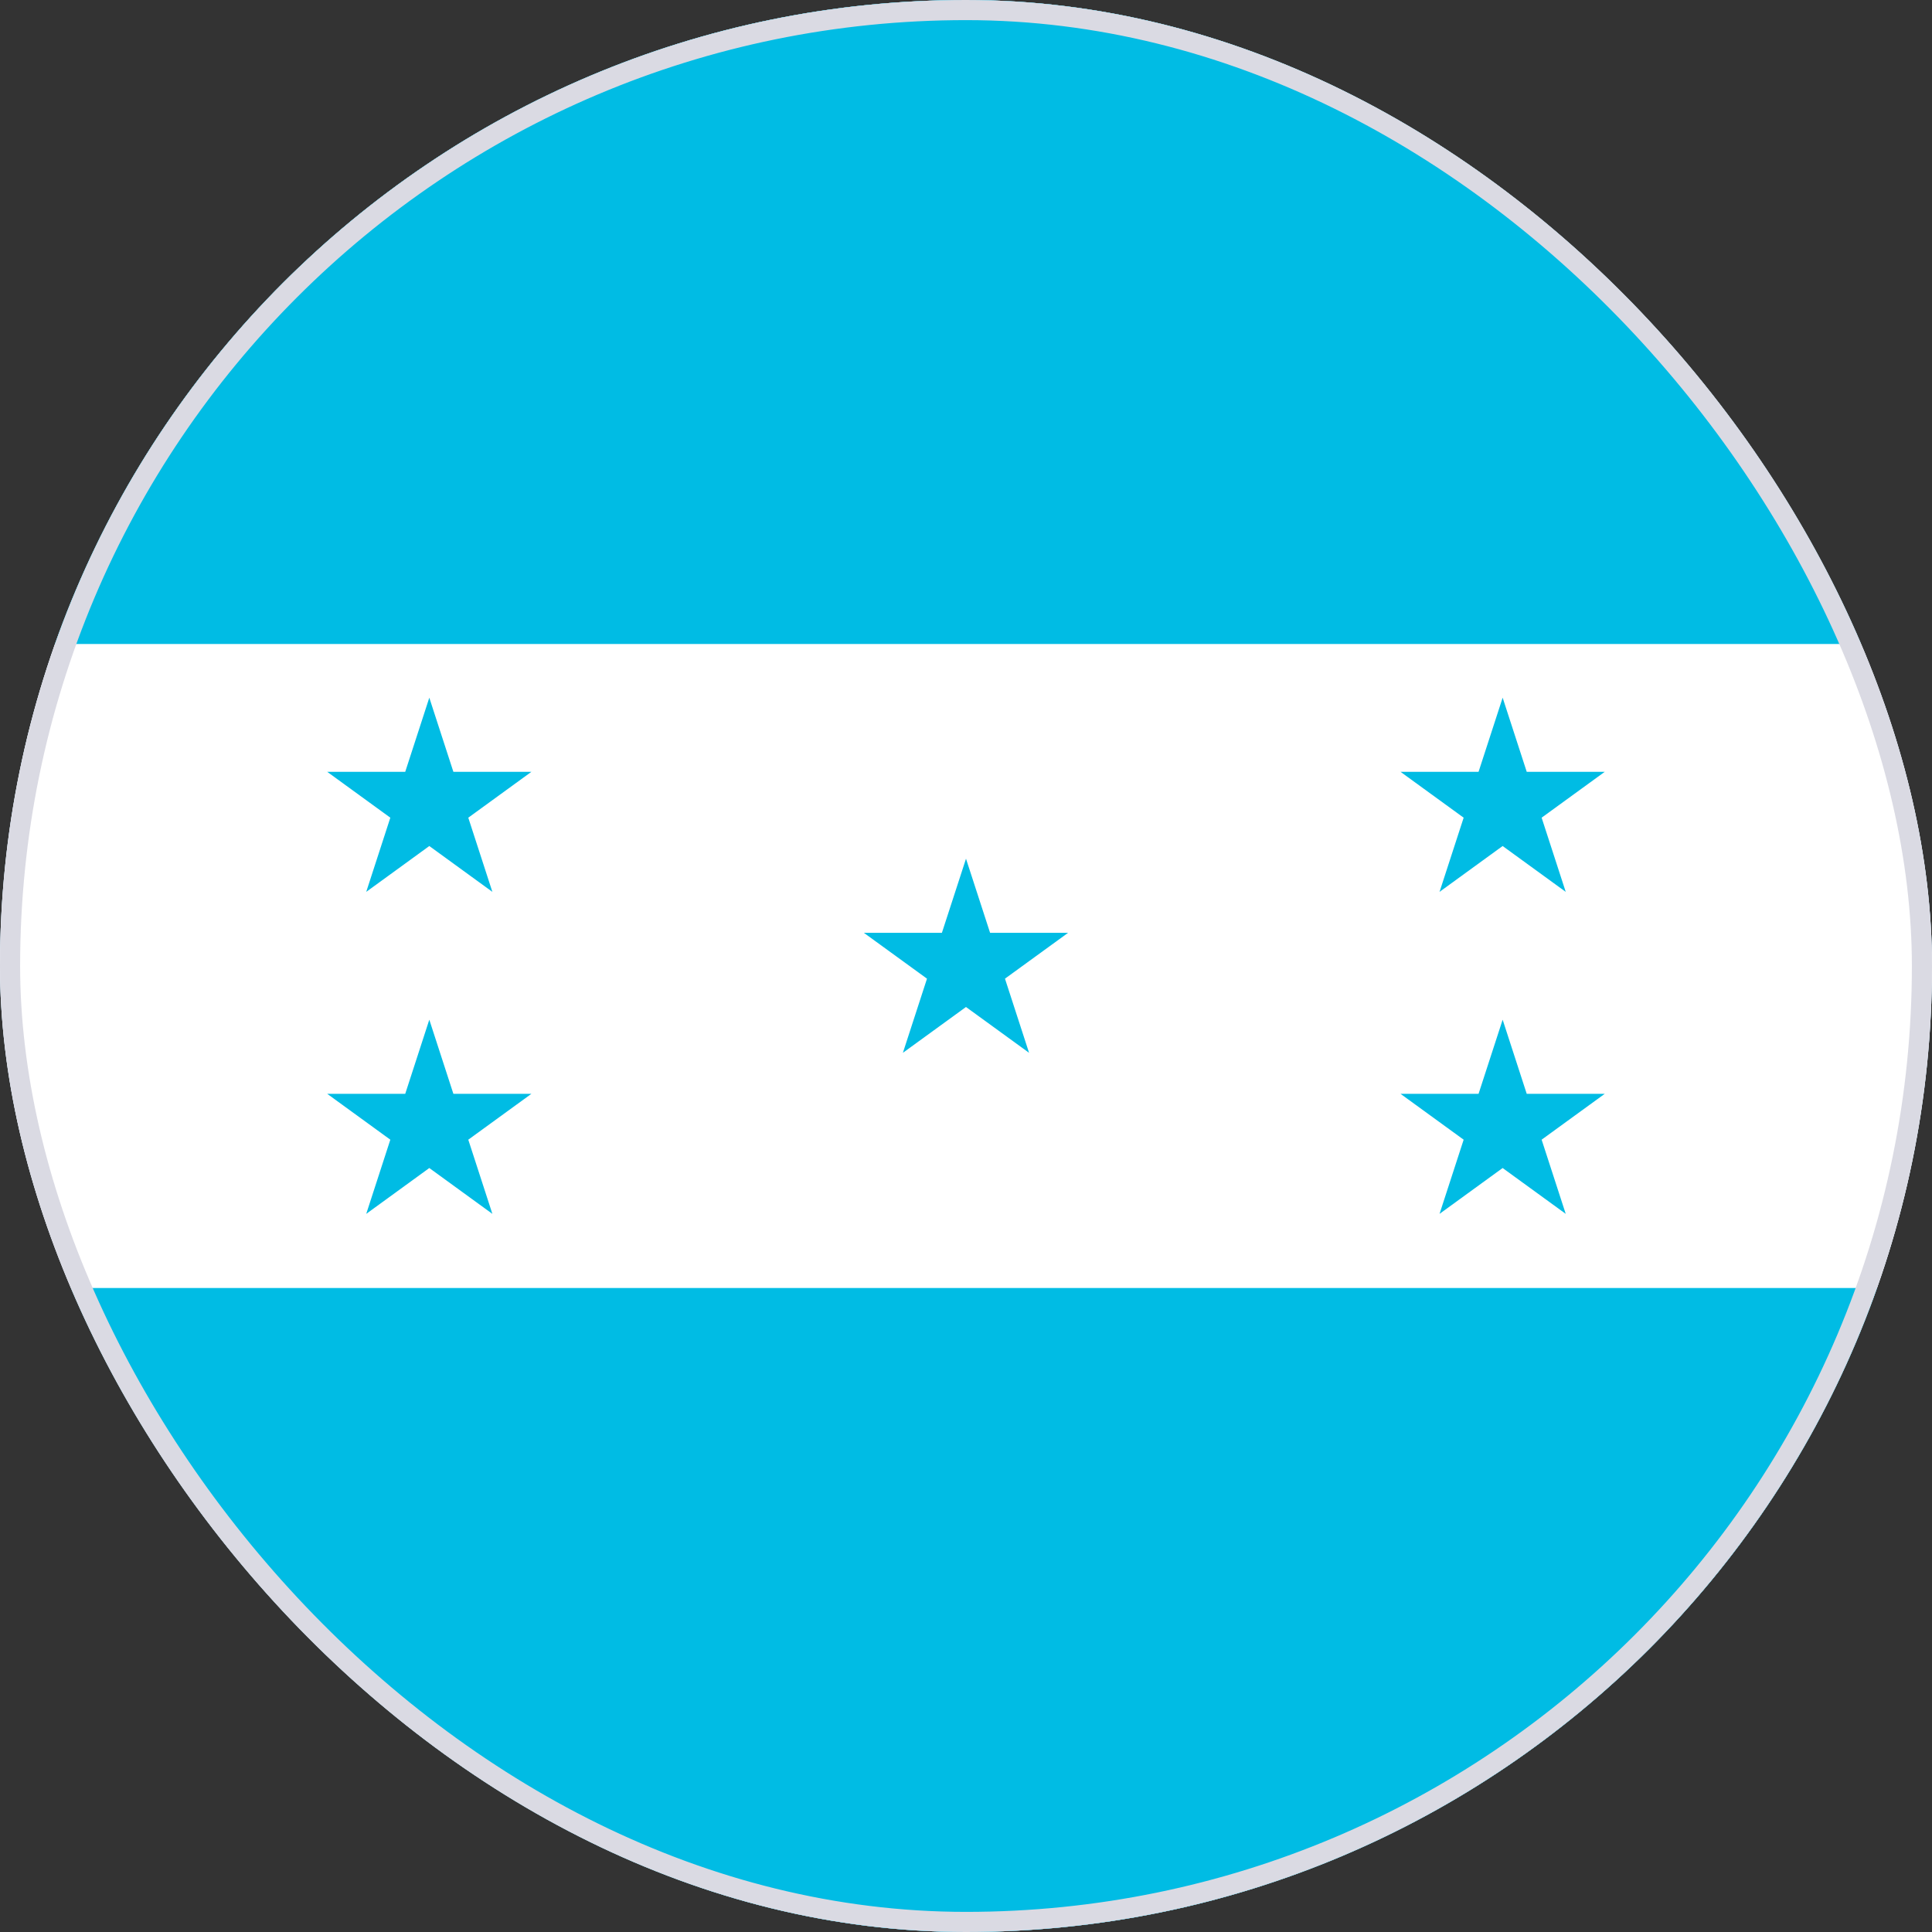 <svg width="48" height="48" viewBox="0 0 48 48" fill="none" xmlns="http://www.w3.org/2000/svg">
<rect x="0" y="0" width="48" height="48" fill="#333333" stroke="none"/>
<g clip-path="url(#clip0_14272_3640)">
<g clip-path="url(#clip1_14272_3640)">
<path d="M69.6 0H-21.6V48H69.6V0Z" fill="#75B2DD"/>
<path d="M24 4.8L22.517 9.365L24.8 10.107" fill="white"/>
<path d="M24 4.8L25.484 9.365L23.201 10.107" fill="white"/>
<path d="M28.565 8.117H23.765V10.517" fill="white"/>
<path d="M28.565 8.117L24.682 10.938L23.271 8.996" fill="white"/>
<path d="M26.822 13.484L25.338 8.919L23.056 9.66" fill="white"/>
<path d="M26.822 13.484L22.939 10.662L24.349 8.721" fill="white"/>
<path d="M21.179 13.483L25.062 10.662L23.651 8.72" fill="white"/>
<path d="M21.179 13.483L22.662 8.918L24.945 9.66" fill="white"/>
<path d="M19.436 8.117L23.319 10.938L24.73 8.997" fill="white"/>
<path d="M19.436 8.117H24.235V10.517" fill="white"/>
<path d="M43.2 24L38.635 22.517L37.894 24.799" fill="white"/>
<path d="M43.2 24L38.635 25.483L37.894 23.201" fill="white"/>
<path d="M39.883 28.565V23.765H37.483" fill="white"/>
<path d="M39.883 28.565L37.061 24.681L39.003 23.271" fill="white"/>
<path d="M34.517 26.821L39.082 25.338L38.34 23.055" fill="white"/>
<path d="M34.517 26.821L37.338 22.938L39.28 24.349" fill="white"/>
<path d="M34.516 21.178L37.337 25.062L39.279 23.651" fill="white"/>
<path d="M34.516 21.178L39.081 22.662L38.34 24.944" fill="white"/>
<path d="M39.883 19.435L37.062 23.318L39.004 24.729" fill="white"/>
<path d="M39.883 19.435V24.235H37.483" fill="white"/>
<path d="M24 43.2L25.483 38.635L23.2 37.893" fill="white"/>
<path d="M24 43.2L22.516 38.635L24.799 37.893" fill="white"/>
<path d="M19.435 39.884H24.235V37.484" fill="white"/>
<path d="M19.435 39.884L23.318 37.062L24.729 39.004" fill="white"/>
<path d="M21.178 34.516L22.662 39.081L24.944 38.34" fill="white"/>
<path d="M21.178 34.516L25.061 37.338L23.651 39.279" fill="white"/>
<path d="M26.821 34.517L22.938 37.338L24.349 39.28" fill="white"/>
<path d="M26.821 34.517L25.338 39.082L23.055 38.34" fill="white"/>
<path d="M28.564 39.883L24.681 37.062L23.27 39.004" fill="white"/>
<path d="M28.564 39.883H23.765V37.483" fill="white"/>
<path d="M4.799 24L9.364 25.483L10.106 23.201" fill="white"/>
<path d="M4.799 24L9.364 22.517L10.106 24.799" fill="white"/>
<path d="M8.117 19.435V24.235H10.517" fill="white"/>
<path d="M8.117 19.435L10.938 23.319L8.996 24.729" fill="white"/>
<path d="M13.483 21.179L8.918 22.662L9.659 24.945" fill="white"/>
<path d="M13.483 21.179L10.662 25.062L8.72 23.651" fill="white"/>
<path d="M13.483 26.821L10.662 22.938L8.72 24.349" fill="white"/>
<path d="M13.483 26.821L8.918 25.338L9.659 23.056" fill="white"/>
<path d="M8.117 28.565L10.938 24.682L8.996 23.271" fill="white"/>
<path d="M8.117 28.565V23.765H10.517" fill="white"/>
<g clip-path="url(#clip2_14272_3640)">
<path d="M-24 0H71.999V48H-24V0Z" fill="white"/>
<path d="M-24 0H71.999V16H-24V0ZM-24 32H71.999V48H-24V32Z" fill="#00BCE4"/>
<path d="M10.666 17.334L12.233 22.158L8.13 19.176H13.202L9.099 22.158L10.666 17.334Z" fill="#00BCE4"/>
<path d="M10.666 25.334L12.233 30.158L8.13 27.176H13.202L9.099 30.158L10.666 25.334Z" fill="#00BCE4"/>
<path d="M24 21.334L25.567 26.157L21.463 23.176H26.536L22.432 26.157L24 21.334Z" fill="#00BCE4"/>
<path d="M37.333 17.334L38.9 22.158L34.796 19.176H39.869L35.765 22.158L37.333 17.334Z" fill="#00BCE4"/>
<path d="M37.333 25.334L38.9 30.158L34.796 27.176H39.869L35.765 30.158L37.333 25.334Z" fill="#00BCE4"/>
</g>
</g>
</g>
<rect x="0.25" y="0.25" width="47.5" height="47.5" rx="23.75" stroke="#DADAE3" stroke-width="0.5"/>
<defs>
<clipPath id="clip0_14272_3640">
<rect width="48" height="48" rx="24" fill="white"/>
</clipPath>
<clipPath id="clip1_14272_3640">
<rect width="91.2" height="48" fill="white" transform="translate(-21.6)"/>
</clipPath>
<clipPath id="clip2_14272_3640">
<rect width="96" height="48" fill="white" transform="translate(-24)"/>
</clipPath>
</defs>
</svg>
